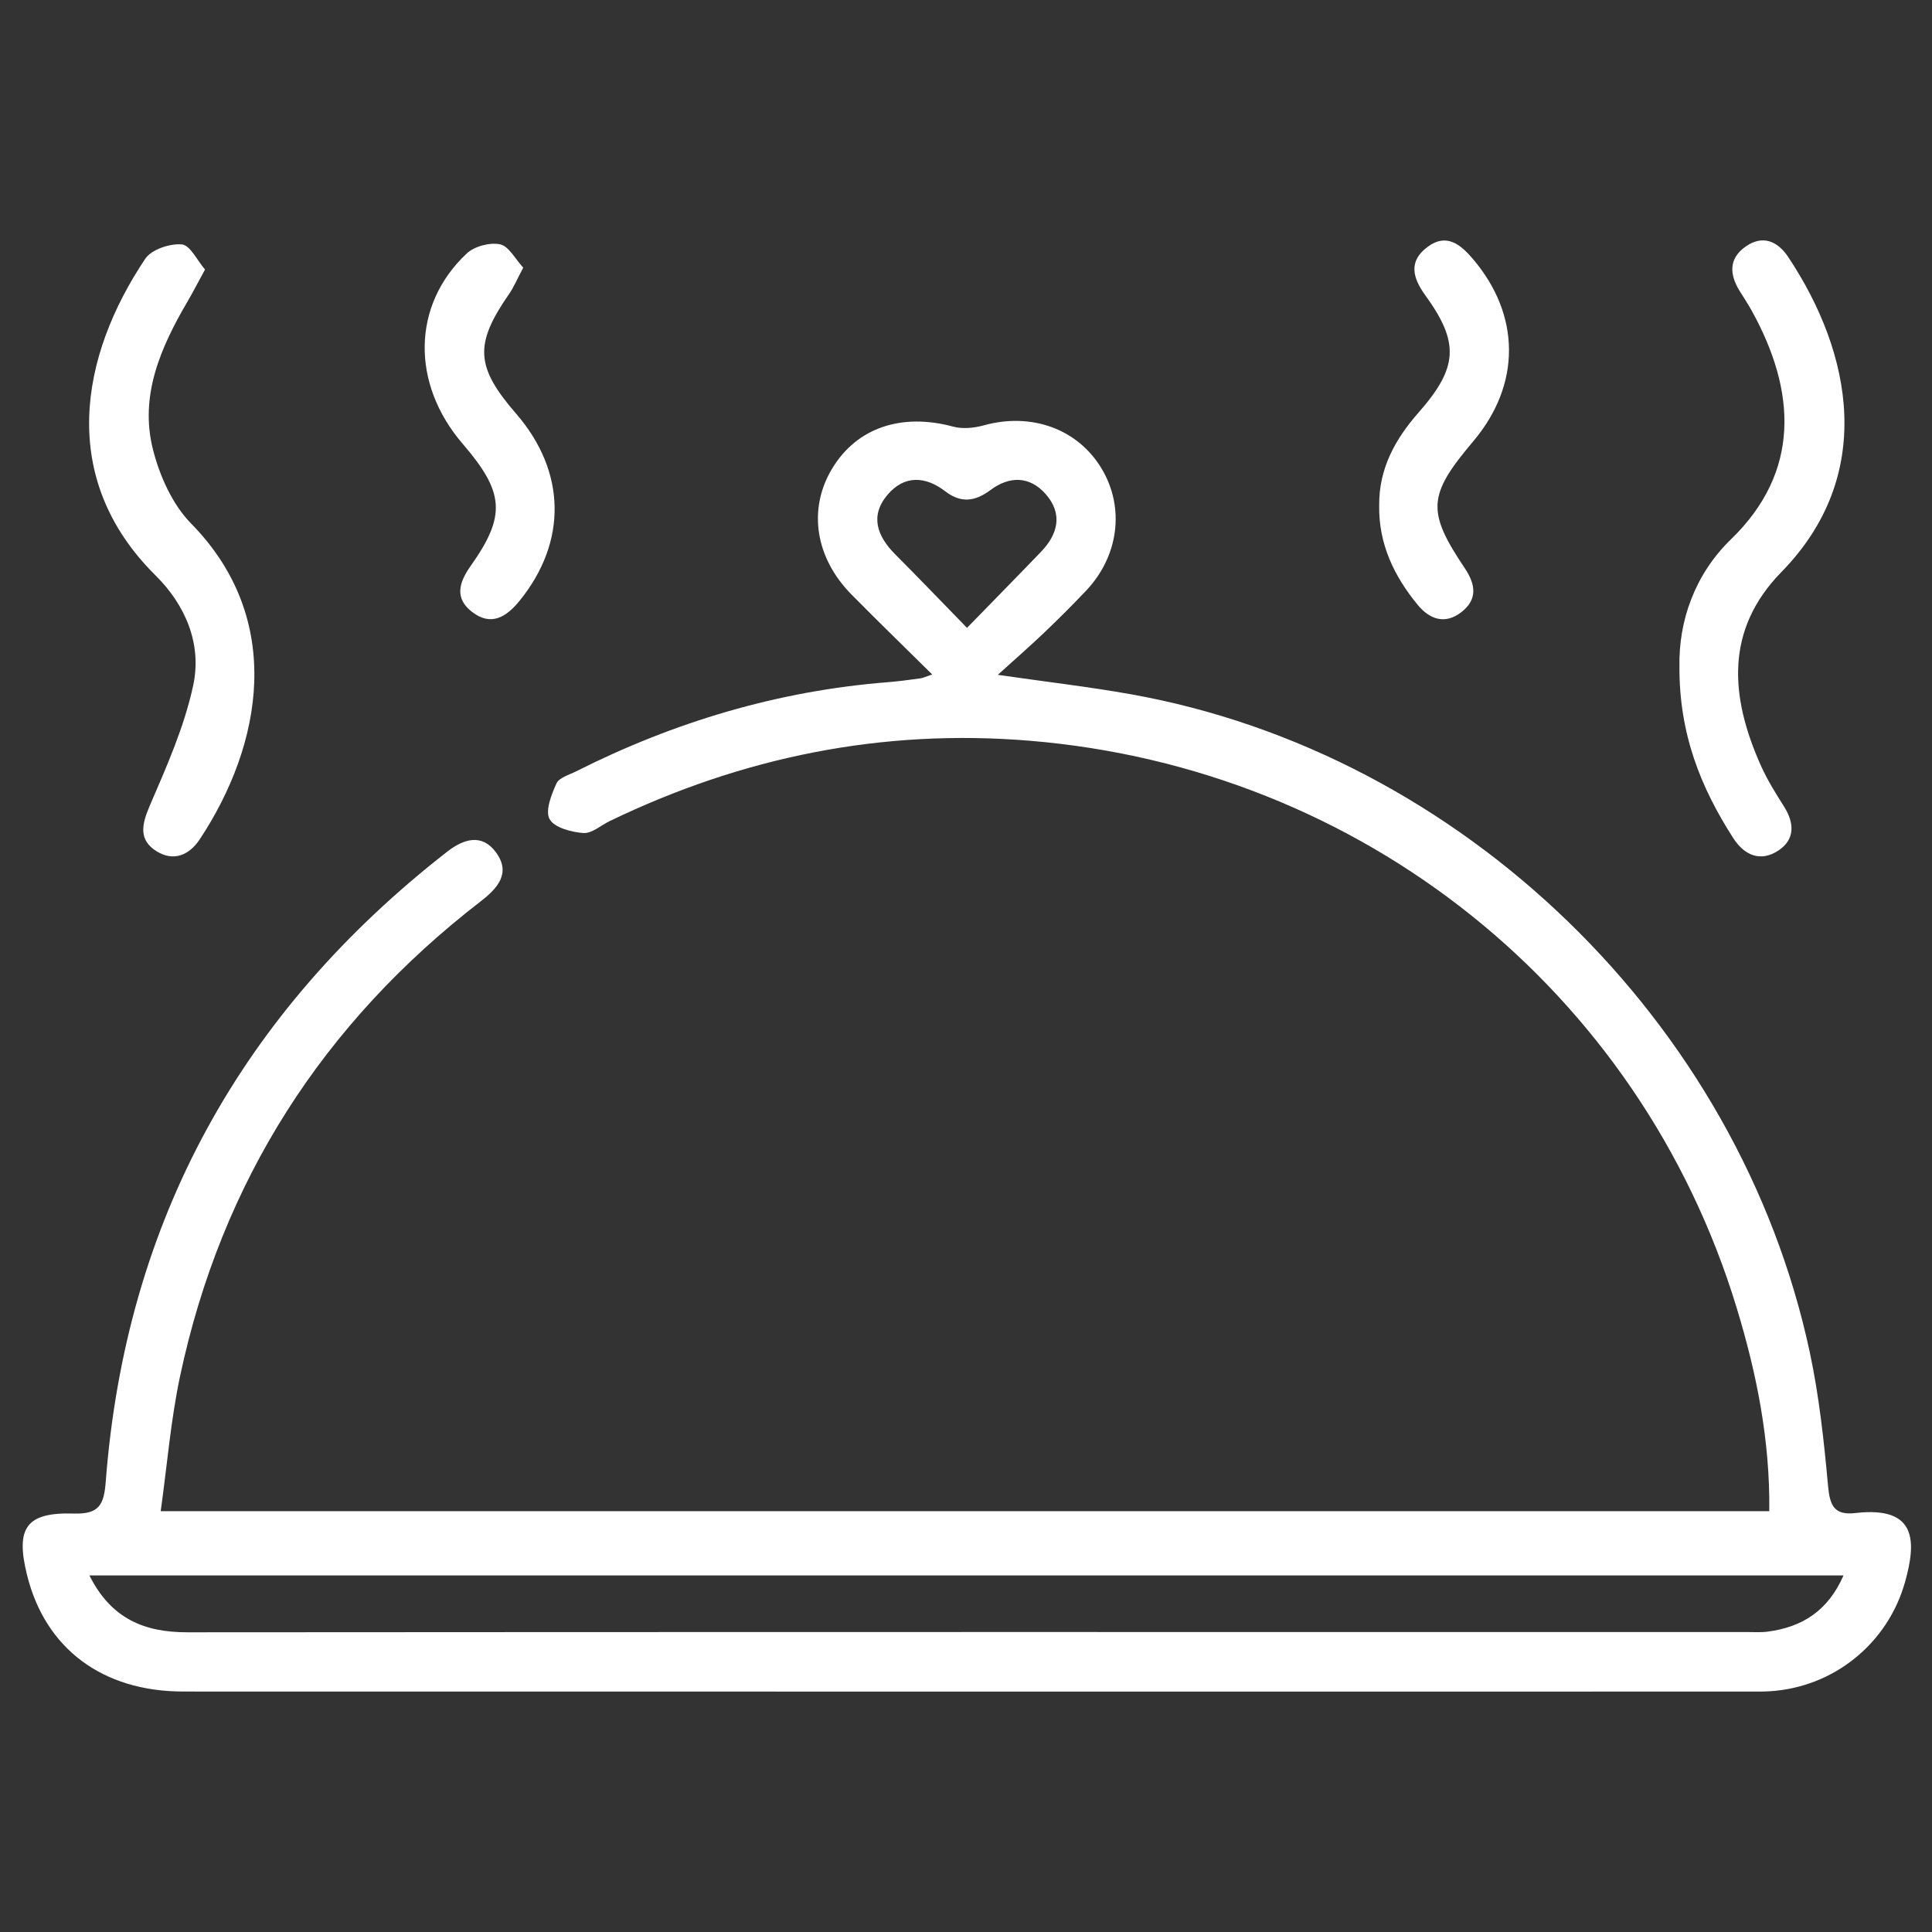 <?xml version="1.0" encoding="utf-8"?>
<!-- Generator: Adobe Illustrator 16.0.0, SVG Export Plug-In . SVG Version: 6.00 Build 0)  -->
<!DOCTYPE svg PUBLIC "-//W3C//DTD SVG 1.1//EN" "http://www.w3.org/Graphics/SVG/1.1/DTD/svg11.dtd">
<svg version="1.1" id="Layer_1" xmlns="http://www.w3.org/2000/svg" xmlns:xlink="http://www.w3.org/1999/xlink" x="0px" y="0px"
	 width="566.93px" height="566.93px" viewBox="0 0 566.93 566.93" enable-background="new 0 0 566.93 566.93" xml:space="preserve">
<rect x="0" y="0" width="566.93" height="566.93" fill="#333333" stroke="none"/>
<rect x="0.25" y="0" display="none" fill="#FFFFFF" width="566.93" height="566.93"/>
<g>
	<path fill="#FFFFFF" d="M47.154,443.444c158.402,0,314.866,0,472.027,0c0.243-20.862-3.728-40.52-9.607-59.793
		c-28.38-93.056-110.044-158.276-207.476-166.291c-43.322-3.564-84.217,4.777-123.183,23.577c-2.595,1.251-5.264,3.694-7.744,3.508
		c-3.527-0.266-8.515-1.573-9.895-4.079c-1.347-2.451,0.529-7.198,2.015-10.47c0.774-1.706,3.707-2.512,5.754-3.543
		c28.859-14.541,59.277-23.633,91.567-26.175c3.159-0.249,6.309-0.691,9.448-1.114c0.777-0.104,1.515-0.485,3.484-1.147
		c-8.223-8.133-16.028-15.705-23.662-23.438c-10.739-10.876-12.857-25.172-5.661-37.044c7.247-11.96,20.367-16.32,35.467-12.246
		c2.779,0.753,6.161,0.411,9.004-0.375c13.964-3.868,27.6,1.023,34.597,12.749c6.813,11.414,5.025,25.627-4.627,35.815
		c-3.966,4.186-8.061,8.26-12.229,12.244c-3.94,3.766-8.06,7.349-13.638,12.406c14.501,2.093,26.819,3.518,39.007,5.69
		c97.105,17.307,178.521,96.085,199.257,193.076c2.758,12.903,4.176,26.146,5.372,39.308c0.526,5.743,1.84,8.604,8.03,7.888
		c18.056-2.092,17.923,8.281,14.545,20.276c-5.078,18.055-20.976,30.888-39.718,32.024c-2.014,0.12-4.036,0.092-6.056,0.092
		c-153.16,0.003-306.318,0.021-459.476-0.014c-23.742-0.008-40.513-12.647-45.834-34.224c-3.413-13.835-0.249-18.424,13.771-18.006
		c7.39,0.219,8.814-2.553,9.334-9.367c5.853-76.448,39.861-137.789,100.152-184.815c4.896-3.818,10.241-5.45,14.362,0.171
		c4.485,6.11,0.455,10.55-4.543,14.409c-46.278,35.747-75.995,82.086-88.168,139.336C50.116,416.659,49.066,429.802,47.154,443.444z
		 M540.968,462.295c-171.912,0-342.878,0-514.735,0c6.381,12.732,16.134,16.697,28.73,16.688
		c152.537-0.112,305.076-0.072,457.612-0.077c2.019,0,4.062,0.153,6.051-0.104C528.71,477.503,536.373,472.799,540.968,462.295z
		 M283.76,184.241c7.791-8,14.809-15.131,21.74-22.344c5.024-5.229,6.39-11.172,1.35-16.908c-4.689-5.336-10.632-5.353-16.208-1.19
		c-4.512,3.369-8.641,3.934-13.281,0.36c-5.822-4.482-12.003-4.747-16.888,0.985c-5.275,6.188-3.113,12.175,2.213,17.513
		C269.379,169.365,275.936,176.213,283.76,184.241z"/>
	<path fill="#FFFFFF" d="M60.16,79.093c-2.192,4.018-3.61,6.787-5.181,9.468c-7.862,13.427-14.079,27.591-10.093,43.337
		c1.961,7.754,5.702,16.141,11.196,21.733c27.664,28.161,20.887,64.896,2.541,92.646c-3.134,4.739-7.739,6.578-12.646,3.54
		c-5.445-3.371-4.366-7.973-1.985-13.495c4.944-11.461,10.109-23.115,12.706-35.223c2.589-12.084-2.223-23.494-11.074-32.265
		c-28.783-28.516-22.081-64.457-2.996-92.903c1.835-2.735,7.208-4.511,10.726-4.214C55.795,71.925,57.875,76.452,60.16,79.093z"/>
	<path fill="#FFFFFF" d="M492.822,195.508c-0.251-13.172,4.426-26.894,15.131-37.262c20.527-19.888,19.091-43.547,6.093-67.042
		c-1.113-2.012-2.395-3.928-3.601-5.889c-2.936-4.778-3.188-9.412,1.724-12.914c5.061-3.608,9.484-1.622,12.563,3.011
		c18.869,28.357,25.687,64.153-1.984,92.434c-16.731,17.099-15,36.769-6.022,56.834c1.867,4.175,4.329,8.112,6.781,11.994
		c3.076,4.865,3.25,9.65-1.633,12.891c-5.192,3.45-9.96,1.508-13.25-3.608C499.12,231.181,492.691,215.389,492.822,195.508z"/>
	<path fill="#FFFFFF" d="M153.538,78.54c-1.783,3.354-2.75,5.71-4.168,7.754c-10.202,14.687-9.849,21.343,2.034,35.043
		c14.756,17.009,15.123,37.586,1.096,54.915c-3.89,4.806-8.365,7.62-13.953,3.327c-5.2-3.993-3.925-8.584-0.421-13.527
		c10.465-14.776,9.877-21.597-2.348-35.807c-15.207-17.678-14.921-40.773,1.168-55.853c2.263-2.122,6.788-3.324,9.798-2.698
		C149.302,72.226,151.185,76.011,153.538,78.54z"/>
	<path fill="#FFFFFF" d="M404.712,148.255c-0.089-10.731,4.673-19.372,11.532-27.17c11.588-13.173,12.11-20.49,2.017-34.409
		c-3.763-5.188-5.014-10.014,0.643-14.227c5.507-4.101,9.604-0.801,13.273,3.5c14.108,16.534,14.183,36.931,0.128,53.558
		c-13.317,15.757-13.734,20.469-2.468,37.246c3.264,4.86,3.726,9.206-1.021,12.881c-4.76,3.685-9.265,2.17-12.845-2.191
		C409.018,168.971,404.506,159.513,404.712,148.255z"/>
</g>
</svg>

